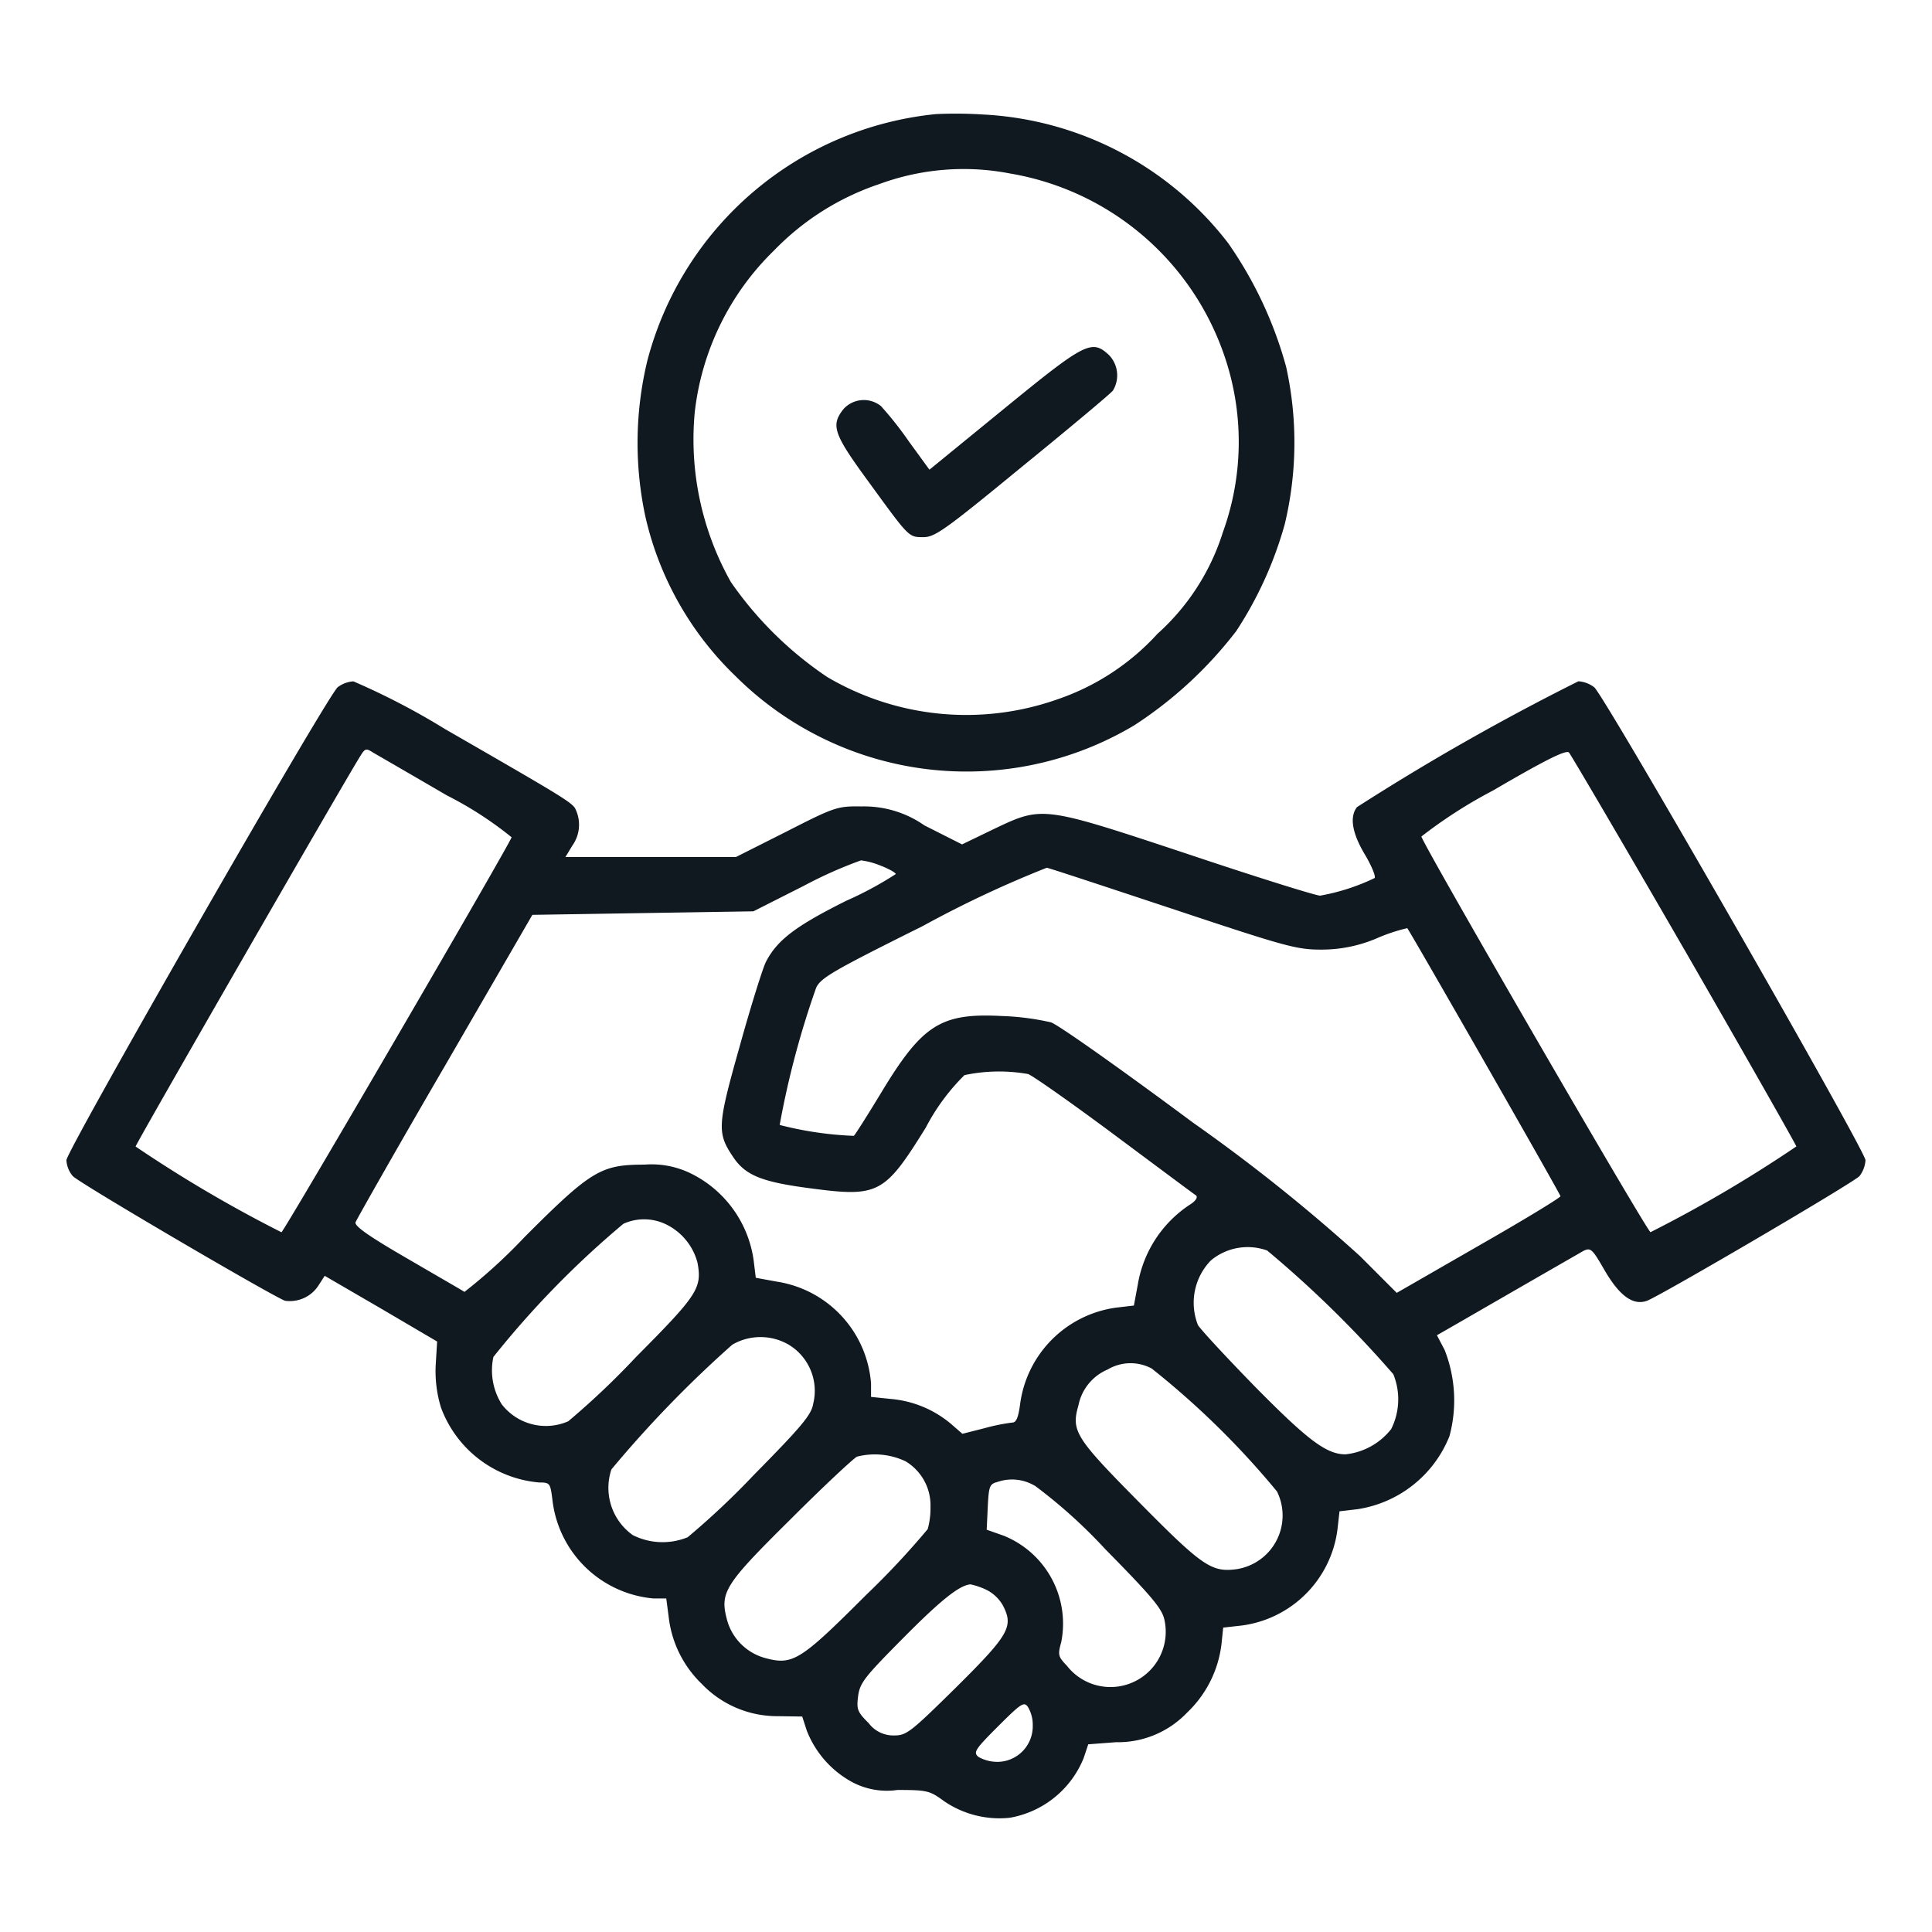 <svg xmlns="http://www.w3.org/2000/svg" width="80" height="80" viewBox="0 0 80 80">
    <g data-name="Group 16140">
        <path data-name="Rectangle 87" style="fill:none" d="M0 0h80v80H0z"/>
        <path data-name="Path 2268" d="M174.894-498.519a13.762 13.762 0 0 0-11.96 10.219 14.528 14.528 0 0 0-.073 6.475 13.24 13.24 0 0 0 3.725 6.577 13.554 13.554 0 0 0 16.515 2.037 16.946 16.946 0 0 0 4.22-3.9 15.8 15.8 0 0 0 2.008-4.423 14.506 14.506 0 0 0 .058-6.519 16.557 16.557 0 0 0-2.4-5.122 13.675 13.675 0 0 0-10.142-5.326 17.742 17.742 0 0 0-1.951-.018zm3.056 2.459a11.374 11.374 0 0 1 8.876 7.537 10.986 10.986 0 0 1-.058 7.319 9.46 9.46 0 0 1-2.707 4.204 9.934 9.934 0 0 1-4.161 2.721 11.334 11.334 0 0 1-9.516-.931 15.069 15.069 0 0 1-3.987-3.929 12.042 12.042 0 0 1-1.5-7.013 11.072 11.072 0 0 1 3.288-6.722 10.869 10.869 0 0 1 4.365-2.75 10.1 10.1 0 0 1 5.4-.436z" transform="translate(-136.131 503.243)" style="fill:#101820"/>
        <path data-name="Path 2269" d="m226.084-429.554-3.1 2.532-.858-1.179a14.255 14.255 0 0 0-1.15-1.455 1.132 1.132 0 0 0-1.557.131c-.524.669-.407 1.019 1.019 2.968 1.717 2.357 1.673 2.328 2.3 2.328.48 0 .917-.32 4.089-2.925 1.964-1.6 3.652-3.012 3.754-3.143a1.212 1.212 0 0 0-.16-1.47c-.714-.668-.99-.522-4.337 2.213z" transform="translate(-184.498 446.471)" style="fill:#101820"/>
        <path data-name="Path 2270" d="M11.233-336.753C10.768-336.345 0-317.56 0-317.167a1.124 1.124 0 0 0 .262.655c.218.262 8.163 4.918 8.789 5.165a1.414 1.414 0 0 0 1.382-.626l.262-.407 2.328 1.353 2.328 1.368-.058.946a5.129 5.129 0 0 0 .218 1.79 4.772 4.772 0 0 0 4.06 3.1c.451 0 .466.029.553.713a4.623 4.623 0 0 0 4.176 4.089h.538l.1.757a4.564 4.564 0 0 0 1.368 2.779 4.314 4.314 0 0 0 3.143 1.339l1.019.015.189.582a4.138 4.138 0 0 0 1.761 2.066 3.056 3.056 0 0 0 1.993.393c1.237 0 1.339.029 1.935.466a4.059 4.059 0 0 0 2.721.684 4.045 4.045 0 0 0 3.056-2.474l.189-.567 1.15-.087a3.955 3.955 0 0 0 2.939-1.222 4.672 4.672 0 0 0 1.426-2.823l.073-.7.771-.087a4.6 4.6 0 0 0 3.958-3.958l.087-.771.742-.087a4.891 4.891 0 0 0 3.812-3.027 5.706 5.706 0 0 0-.2-3.565l-.32-.611.989-.568c3.478-2.008 4.8-2.765 5.078-2.925.306-.146.364-.087.9.844.611 1.033 1.164 1.426 1.732 1.222.626-.247 8.57-4.9 8.8-5.165a1.21 1.21 0 0 0 .247-.655c0-.393-10.768-19.178-11.233-19.585a1.21 1.21 0 0 0-.655-.247 98.216 98.216 0 0 0-9.167 5.209c-.32.407-.2 1.091.335 1.979.276.466.451.9.393.96a8.726 8.726 0 0 1-2.255.728c-.175 0-2.6-.757-5.413-1.7-6.1-2.023-6.068-2.023-8.09-1.062l-1.324.64-1.557-.786a4.358 4.358 0 0 0-2.6-.786c-1-.015-1.106.015-3.128 1.048l-2.081 1.048h-7.059l.291-.48a1.487 1.487 0 0 0 .1-1.557c-.2-.276-.771-.611-5.369-3.259a29.6 29.6 0 0 0-3.8-1.979 1.21 1.21 0 0 0-.651.242zm4.525 4.482a14.984 14.984 0 0 1 2.677 1.732c-.189.48-9.414 16.311-9.531 16.355a54.8 54.8 0 0 1-6.039-3.55c.015-.131 8.847-15.467 9.312-16.18.189-.306.233-.32.524-.131.176.101 1.559.901 3.057 1.774zm51.248 6.4c2.532 4.394 4.613 8.061 4.627 8.134a54.8 54.8 0 0 1-6.039 3.55c-.16-.058-9.458-16.108-9.487-16.384a19.751 19.751 0 0 1 2.968-1.906c2.241-1.31 3.027-1.688 3.143-1.571.088.104 2.242 3.77 4.788 8.179zm-33.248-3.478c.32.131.582.276.582.335a14.834 14.834 0 0 1-2.052 1.106c-2.1 1.048-2.866 1.63-3.332 2.546-.131.276-.626 1.848-1.077 3.478-.917 3.245-.946 3.579-.291 4.554.509.786 1.193 1.062 3.2 1.324 2.837.378 3.085.247 4.8-2.517a8.661 8.661 0 0 1 1.6-2.168 6.9 6.9 0 0 1 2.634-.044c.175.058 1.775 1.179 3.55 2.5s3.3 2.459 3.39 2.517.044.2-.2.364a4.936 4.936 0 0 0-2.2 3.347l-.16.858-.742.087a4.647 4.647 0 0 0-3.972 4.016c-.073.538-.16.742-.32.742a8.067 8.067 0 0 0-1.15.233l-.917.233-.451-.393a4.455 4.455 0 0 0-2.488-1.048l-.844-.087v-.553a4.619 4.619 0 0 0-3.9-4.22l-.873-.16-.087-.713a4.734 4.734 0 0 0-2.634-3.623 3.7 3.7 0 0 0-1.892-.349c-1.79 0-2.2.233-4.962 3a22.19 22.19 0 0 1-2.488 2.27c-.058-.044-1.12-.655-2.343-1.368-1.586-.917-2.212-1.353-2.168-1.513.044-.116 1.7-3.041 3.7-6.475l3.623-6.257 4.569-.073 4.583-.073 2.1-1.062a17.815 17.815 0 0 1 2.357-1.048 3.188 3.188 0 0 1 .855.237zm12 1.761c4.714 1.571 5.18 1.7 6.184 1.7a5.8 5.8 0 0 0 2.314-.466 7.232 7.232 0 0 1 1.266-.422c.131.16 6.344 11.015 6.344 11.1 0 .058-1.528.989-3.39 2.052l-3.39 1.95-1.525-1.526a71.847 71.847 0 0 0-6.9-5.515c-2.939-2.183-5.587-4.06-5.893-4.161a10.738 10.738 0 0 0-2.037-.262c-2.517-.131-3.288.349-4.991 3.172-.582.96-1.091 1.761-1.135 1.79a14.482 14.482 0 0 1-3.07-.451 36.624 36.624 0 0 1 1.513-5.689c.2-.407.7-.7 4.409-2.546a45.586 45.586 0 0 1 5.136-2.415c.033-.011 2.361.76 5.169 1.691zM24.78-314.534a2.455 2.455 0 0 1 1.353 1.615c.189 1.048.015 1.324-2.546 3.9a32.823 32.823 0 0 1-2.808 2.663 2.31 2.31 0 0 1-2.75-.7 2.641 2.641 0 0 1-.349-1.964 38.366 38.366 0 0 1 5.384-5.515 2.079 2.079 0 0 1 1.716.001zm24.94 1.106a45.477 45.477 0 0 1 5.224 5.122 2.749 2.749 0 0 1-.087 2.27 2.767 2.767 0 0 1-1.892 1.048c-.786 0-1.557-.582-3.725-2.779-1.208-1.237-2.284-2.4-2.386-2.575a2.512 2.512 0 0 1 .538-2.677 2.379 2.379 0 0 1 2.328-.409zm-19.862 3.87a2.232 2.232 0 0 1 1.062 2.488c-.073.451-.509.96-2.445 2.925a32.839 32.839 0 0 1-2.75 2.59 2.749 2.749 0 0 1-2.27-.087 2.4 2.4 0 0 1-.888-2.721 47.628 47.628 0 0 1 5.005-5.165 2.322 2.322 0 0 1 2.286-.029zm15.06 1a34.539 34.539 0 0 1 5.209 5.107 2.248 2.248 0 0 1-1.659 3.216c-1.048.146-1.426-.116-4.045-2.765-2.648-2.677-2.823-2.954-2.517-4.016a2.046 2.046 0 0 1 1.208-1.484 1.858 1.858 0 0 1 1.804-.053zM34.747-304.7a2.128 2.128 0 0 1 1.033 1.892 3.26 3.26 0 0 1-.116.917 33.843 33.843 0 0 1-2.561 2.736c-2.721 2.721-3.027 2.91-4.176 2.6a2.252 2.252 0 0 1-1.571-1.572c-.306-1.15-.116-1.455 2.648-4.191 1.382-1.382 2.619-2.532 2.736-2.575a2.979 2.979 0 0 1 2.007.193zm5.34 1a21.318 21.318 0 0 1 2.939 2.648c1.964 1.993 2.357 2.474 2.445 2.939a2.288 2.288 0 0 1-4.045 1.877c-.364-.378-.378-.451-.233-.975a3.925 3.925 0 0 0-2.386-4.409l-.7-.247.044-.946c.044-.858.073-.946.407-1.033a1.837 1.837 0 0 1 1.529.153zm-2.037 4.3a1.623 1.623 0 0 1 .728.669c.451.873.262 1.208-1.935 3.39-1.877 1.848-2.052 1.993-2.561 1.993a1.279 1.279 0 0 1-1.062-.509c-.466-.466-.509-.567-.437-1.12s.276-.8 1.877-2.415c1.557-1.572 2.328-2.183 2.779-2.212a3.079 3.079 0 0 1 .611.204zm1.964 5.646a1.473 1.473 0 0 1-1.426 1.5 1.621 1.621 0 0 1-.815-.2c-.233-.189-.16-.306.8-1.266s1.077-1.033 1.237-.815a1.447 1.447 0 0 1 .204.78z" transform="translate(2.75 365.209)" style="fill:#101820"/>
    </g>
</svg>
